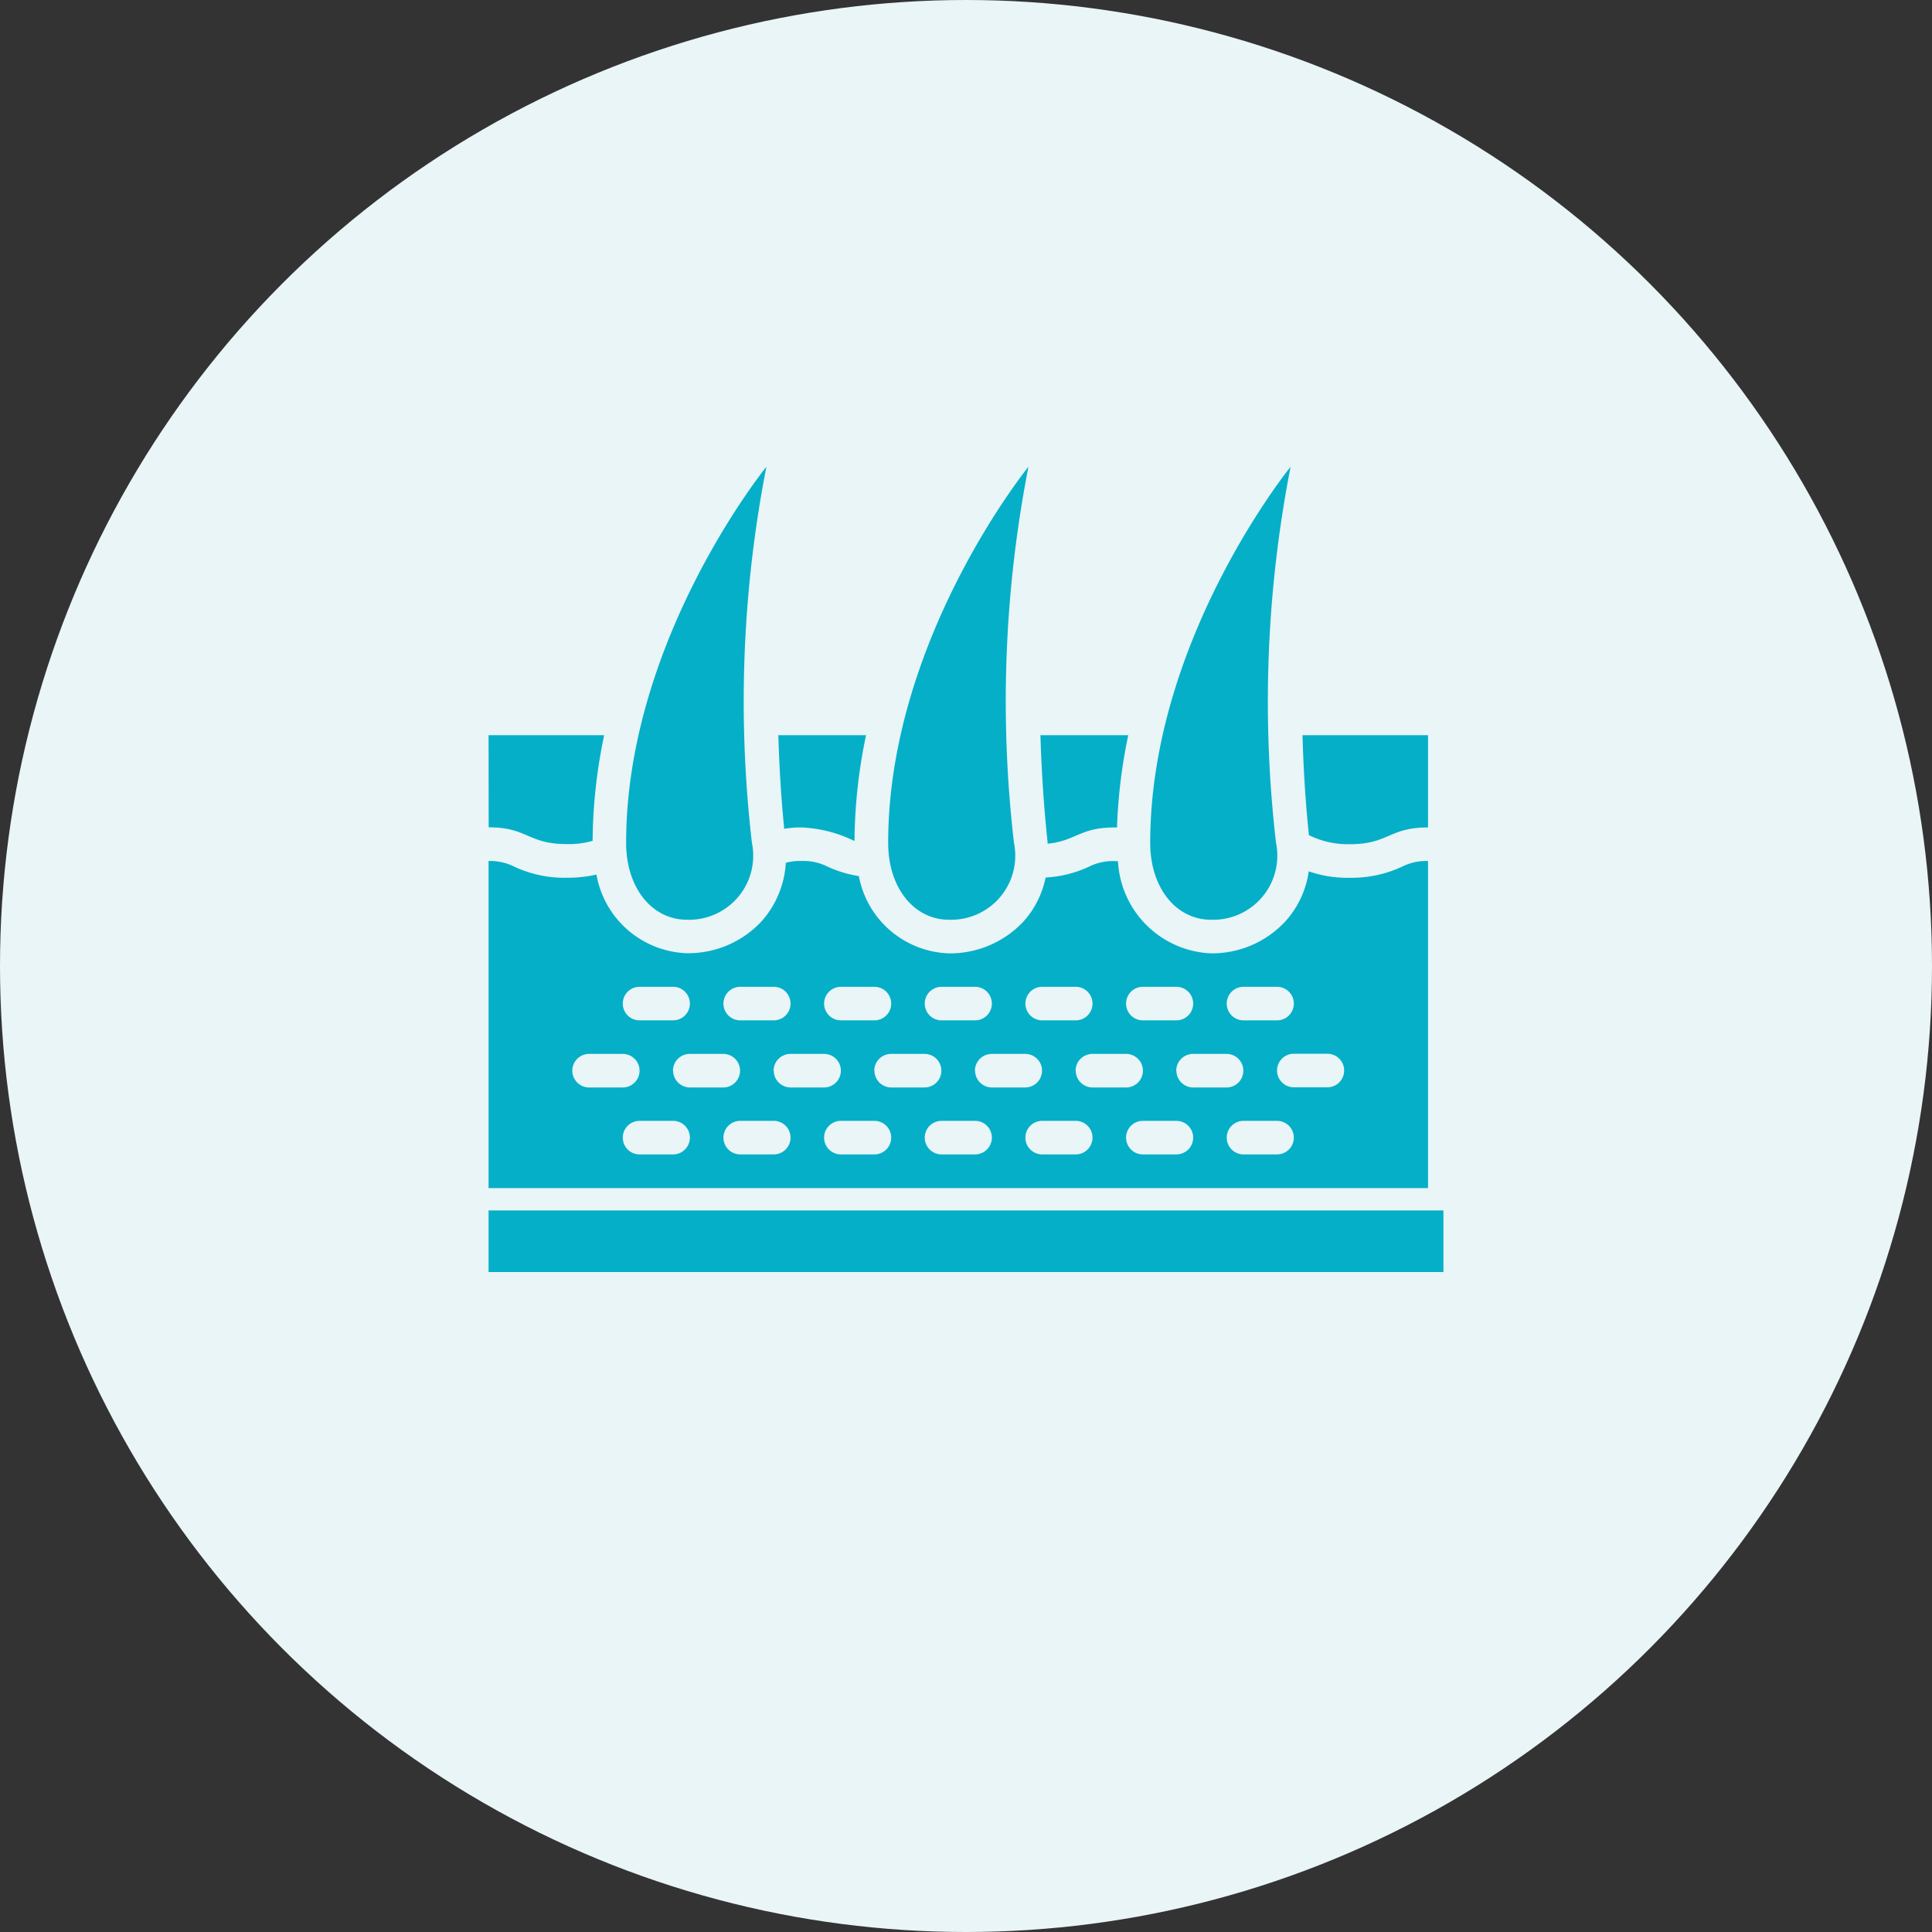 <svg viewBox="0 0 60 60" height="60" width="60" xmlns="http://www.w3.org/2000/svg">
  <rect x="0" y="0" width="60" height="60" fill="#333333" stroke="none"/>
  <g transform="translate(-73.5 -671)" data-sanitized-data-name="Group 15524" data-name="Group 15524" id="Group_15524">
    <g transform="translate(73.5 671)" data-sanitized-data-name="Group 14481" data-name="Group 14481" id="Group_14481">
      <circle fill="#e9f5f7" r="30" cy="30" cx="30" data-sanitized-data-name="Ellipse 1" data-name="Ellipse 1" id="Ellipse_1"></circle>
    </g>
    <g transform="translate(88.673 685.496)" data-sanitized-data-name="Group 15406" data-name="Group 15406" id="Group_15406">
      <path fill="#05afc8" transform="translate(-4 -15.664)" d="M4,24H7.59a16.41,16.41,0,0,0-.359,3.282,2.7,2.7,0,0,1-.8.1c-1.214,0-1.214-.521-2.428-.521Z" data-sanitized-data-name="Path 14414" data-name="Path 14414" id="Path_14414"></path>
      <path fill="#05afc8" transform="translate(-12.277 -15.664)" d="M24,24a16.462,16.462,0,0,0-.359,3.287,4.108,4.108,0,0,0-1.652-.422,3.1,3.1,0,0,0-.531.042c-.1-1.021-.156-2-.182-2.907Z" data-sanitized-data-name="Path 14415" data-name="Path 14415" id="Path_14415"></path>
      <path fill="#05afc8" transform="translate(-19.754 -15.664)" d="M39.62,24a16.451,16.451,0,0,0-.349,2.865H39.2c-1.089,0-1.2.417-2.084.505a1.282,1.282,0,0,0-.01-.135c-.12-1.141-.182-2.225-.214-3.235h2.73Z" data-sanitized-data-name="Path 14416" data-name="Path 14416" id="Path_14416"></path>
      <path fill="#05afc8" transform="translate(-27.236 -15.664)" d="M56.412,24v2.865c-1.219,0-1.219.521-2.433.521a2.753,2.753,0,0,1-1.266-.281c-.115-1.094-.172-2.131-.2-3.105Z" data-sanitized-data-name="Path 14417" data-name="Path 14417" id="Path_14417"></path>
      <rect fill="#05afc8" transform="translate(0 23.095)" height="1.913" width="29.654" data-sanitized-data-name="Rectangle 18202" data-name="Rectangle 18202" id="Rectangle_18202"></rect>
      <g transform="translate(4.272)" data-sanitized-data-name="Group 15405" data-name="Group 15405" id="Group_15405">
        <path fill="#05afc8" transform="translate(-12.2 -8)" d="M12.2,19.681c0,1.4.808,2.386,1.886,2.386a1.99,1.99,0,0,0,2.021-2.386A38.031,38.031,0,0,1,16.556,8S12.2,13.361,12.2,19.681Z" data-sanitized-data-name="Path 14418" data-name="Path 14418" id="Path_14418"></path>
        <path fill="#05afc8" transform="translate(-19.682 -8)" d="M27.82,19.681c0,1.4.808,2.386,1.886,2.386a1.99,1.99,0,0,0,2.021-2.386A38.031,38.031,0,0,1,32.176,8S27.82,13.361,27.82,19.681Z" data-sanitized-data-name="Path 14419" data-name="Path 14419" id="Path_14419"></path>
        <path fill="#05afc8" transform="translate(-27.164 -8)" d="M43.44,19.681c0,1.4.808,2.386,1.886,2.386a1.99,1.99,0,0,0,2.021-2.386A38.031,38.031,0,0,1,47.8,8S43.44,13.361,43.44,19.681Z" data-sanitized-data-name="Path 14420" data-name="Path 14420" id="Path_14420"></path>
      </g>
      <path fill="#05afc8" transform="translate(-4 -19.257)" d="M32.368,31.677a3.7,3.7,0,0,1-1.626.344,3.638,3.638,0,0,1-1.271-.2,2.92,2.92,0,0,1-.719,1.547,3.106,3.106,0,0,1-2.324,1,3.02,3.02,0,0,1-2.881-2.86.664.664,0,0,0-.1-.005,1.671,1.671,0,0,0-.808.177,3.647,3.647,0,0,1-1.334.333H21.3a2.915,2.915,0,0,1-.677,1.355,3.123,3.123,0,0,1-2.324,1,2.942,2.942,0,0,1-2.8-2.4,3.6,3.6,0,0,1-.969-.292,1.671,1.671,0,0,0-.808-.177,1.749,1.749,0,0,0-.49.057,3,3,0,0,1-.745,1.808,3.114,3.114,0,0,1-2.324,1,2.954,2.954,0,0,1-2.813-2.443,4.039,4.039,0,0,1-.917.1A3.684,3.684,0,0,1,4.8,31.677,1.664,1.664,0,0,0,4,31.5V41.659H33.176V31.5A1.671,1.671,0,0,0,32.368,31.677Zm-4.923,3.73h1.042a.521.521,0,0,1,0,1.042H27.445a.521.521,0,1,1,0-1.042Zm-3.126,0h1.042a.521.521,0,1,1,0,1.042H24.319a.521.521,0,1,1,0-1.042Zm-3.126,0h1.042a.521.521,0,1,1,0,1.042H21.193a.521.521,0,0,1,0-1.042Zm-3.126,0h1.042a.521.521,0,0,1,0,1.042H18.067a.521.521,0,1,1,0-1.042Zm-3.126,0h1.042a.521.521,0,1,1,0,1.042H14.941a.521.521,0,1,1,0-1.042Zm-3.126,0h1.042a.521.521,0,1,1,0,1.042H11.815a.521.521,0,1,1,0-1.042Zm-3.126,0H9.731a.521.521,0,1,1,0,1.042H8.689a.521.521,0,1,1,0-1.042ZM6.6,38.012a.523.523,0,0,1,.521-.521H8.168a.521.521,0,1,1,0,1.042H7.126A.523.523,0,0,1,6.6,38.012Zm3.126,2.6H8.689a.521.521,0,0,1,0-1.042H9.731a.521.521,0,0,1,0,1.042Zm0-2.6a.523.523,0,0,1,.521-.521h1.042a.521.521,0,1,1,0,1.042H10.252A.523.523,0,0,1,9.731,38.012Zm3.126,2.6H11.815a.521.521,0,0,1,0-1.042h1.042a.521.521,0,0,1,0,1.042Zm0-2.6a.523.523,0,0,1,.521-.521H14.42a.521.521,0,1,1,0,1.042H13.378A.523.523,0,0,1,12.857,38.012Zm3.126,2.6H14.941a.521.521,0,0,1,0-1.042h1.042a.521.521,0,0,1,0,1.042Zm0-2.6a.523.523,0,0,1,.521-.521h1.042a.521.521,0,1,1,0,1.042H16.5A.523.523,0,0,1,15.983,38.012Zm3.126,2.6H18.067a.521.521,0,0,1,0-1.042h1.042a.521.521,0,0,1,0,1.042Zm0-2.6a.523.523,0,0,1,.521-.521h1.042a.521.521,0,0,1,0,1.042H19.63A.523.523,0,0,1,19.109,38.012Zm3.126,2.6H21.193a.521.521,0,0,1,0-1.042h1.042a.521.521,0,0,1,0,1.042Zm0-2.6a.523.523,0,0,1,.521-.521H23.8a.521.521,0,1,1,0,1.042H22.756A.523.523,0,0,1,22.235,38.012Zm3.126,2.6H24.319a.521.521,0,0,1,0-1.042h1.042a.521.521,0,0,1,0,1.042Zm0-2.6a.523.523,0,0,1,.521-.521h1.042a.521.521,0,0,1,0,1.042H25.882A.523.523,0,0,1,25.361,38.012Zm3.126,2.6H27.445a.521.521,0,0,1,0-1.042h1.042a.521.521,0,0,1,0,1.042Zm1.563-2.084H29.008a.521.521,0,0,1,0-1.042H30.05a.521.521,0,1,1,0,1.042Z" data-sanitized-data-name="Path 14421" data-name="Path 14421" id="Path_14421"></path>
    </g>
  </g>
</svg>
